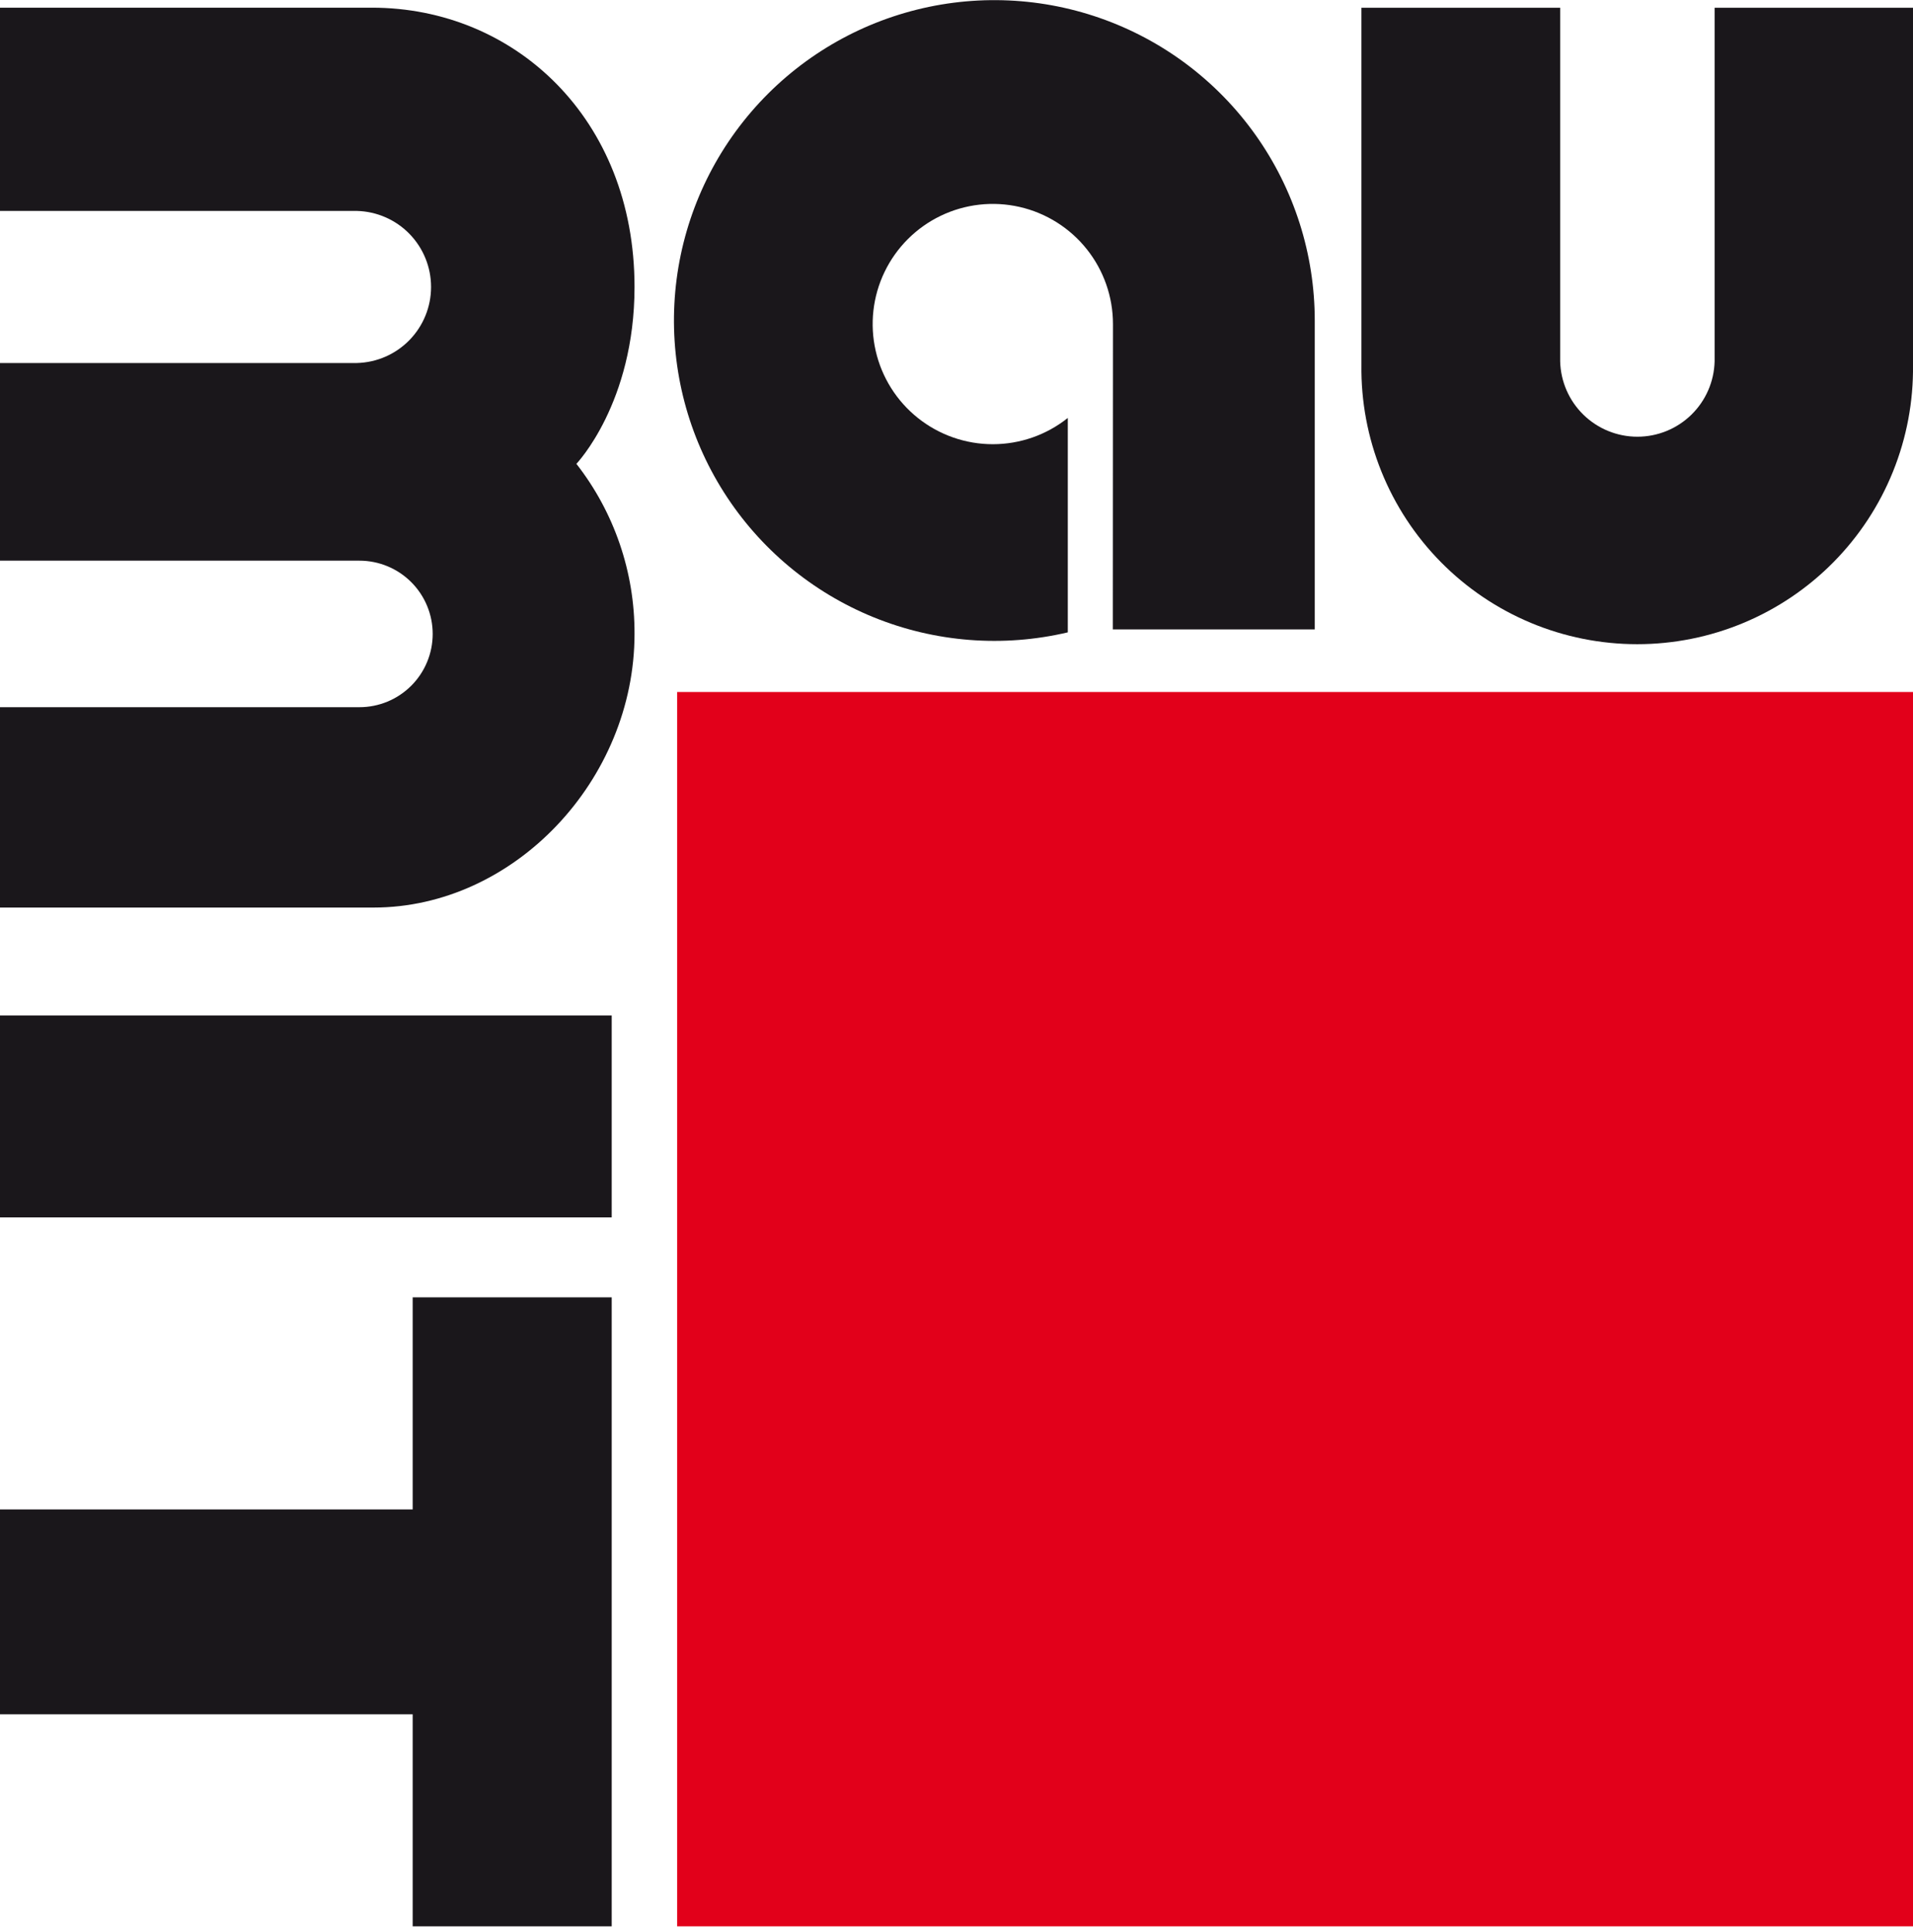 <svg width="300" height="303" viewBox="0 0 300 303" fill="none" xmlns="http://www.w3.org/2000/svg">
<g clip-path="url(#clip0_139_1386)">
<path d="M55.962 56.933C59.075 56.857 62.034 55.567 64.209 53.339C66.383 51.111 67.601 48.12 67.601 45.007C67.601 41.894 66.383 38.904 64.209 36.675C62.034 34.447 59.075 33.157 55.962 33.081H0V1.204H58.335C80.663 1.204 99.507 18.552 99.507 44.996C99.507 63.244 90.39 72.744 90.39 72.744C96.333 80.358 99.544 89.749 99.507 99.407C99.507 122.316 80.649 142.335 58.576 142.335H0V110.911H56.366C59.413 110.911 62.336 109.701 64.491 107.546C66.645 105.391 67.856 102.469 67.856 99.421C67.856 96.374 66.645 93.452 64.491 91.297C62.336 89.142 59.413 87.931 56.366 87.931H0V56.933H55.962Z" fill="#1A171B"/>
<path d="M95.929 159.259H0V190.93H95.929V159.259Z" fill="#1A171B"/>
<path d="M0 236.727H64.718V203.462H95.929V302.111H64.718V268.852H0V236.727Z" fill="#1A171B"/>
<path d="M300 108.524H106.187V302.111H300V108.524Z" fill="#E2001A"/>
<path d="M300 57.223C300.074 62.949 299.009 68.633 296.868 73.945C294.728 79.257 291.554 84.09 287.53 88.165C283.507 92.241 278.714 95.476 273.43 97.685C268.146 99.893 262.477 101.03 256.75 101.03C251.023 101.03 245.353 99.893 240.07 97.685C234.786 95.476 229.993 92.241 225.97 88.165C221.946 84.09 218.772 79.257 216.632 73.945C214.491 68.633 213.426 62.949 213.5 57.223V1.218H244.668V56.671C244.745 59.832 246.054 62.837 248.317 65.046C250.58 67.255 253.616 68.491 256.778 68.491C259.94 68.491 262.977 67.255 265.239 65.046C267.502 62.837 268.812 59.832 268.888 56.671V1.218H300.057L300 57.223Z" fill="#1A171B"/>
<path d="M174.538 50.834C174.54 46.564 173.093 42.42 170.432 39.081C167.771 35.741 164.055 33.405 159.892 32.454C155.73 31.503 151.368 31.993 147.521 33.846C143.674 35.698 140.57 38.802 138.717 42.649C136.865 46.496 136.375 50.858 137.326 55.021C138.277 59.183 140.613 62.899 143.953 65.56C147.292 68.221 151.436 69.669 155.706 69.666C159.976 69.664 164.118 68.211 167.454 65.547V99.174C157.298 101.566 146.649 100.736 136.985 96.801C127.321 92.865 119.123 86.019 113.527 77.212C107.931 68.405 105.216 58.074 105.758 47.654C106.301 37.234 110.074 27.241 116.554 19.063C123.034 10.884 131.899 4.926 141.919 2.015C151.939 -0.896 162.617 -0.615 172.47 2.819C182.323 6.252 190.863 12.668 196.904 21.176C202.945 29.683 206.188 39.861 206.182 50.295V98.713H174.517L174.538 50.834Z" fill="#1A171B"/>
</g>
<defs>
<clipPath id="clip0_139_1386">
<rect width="300" height="302.111" fill="white"/>
</clipPath>
</defs>
</svg>
